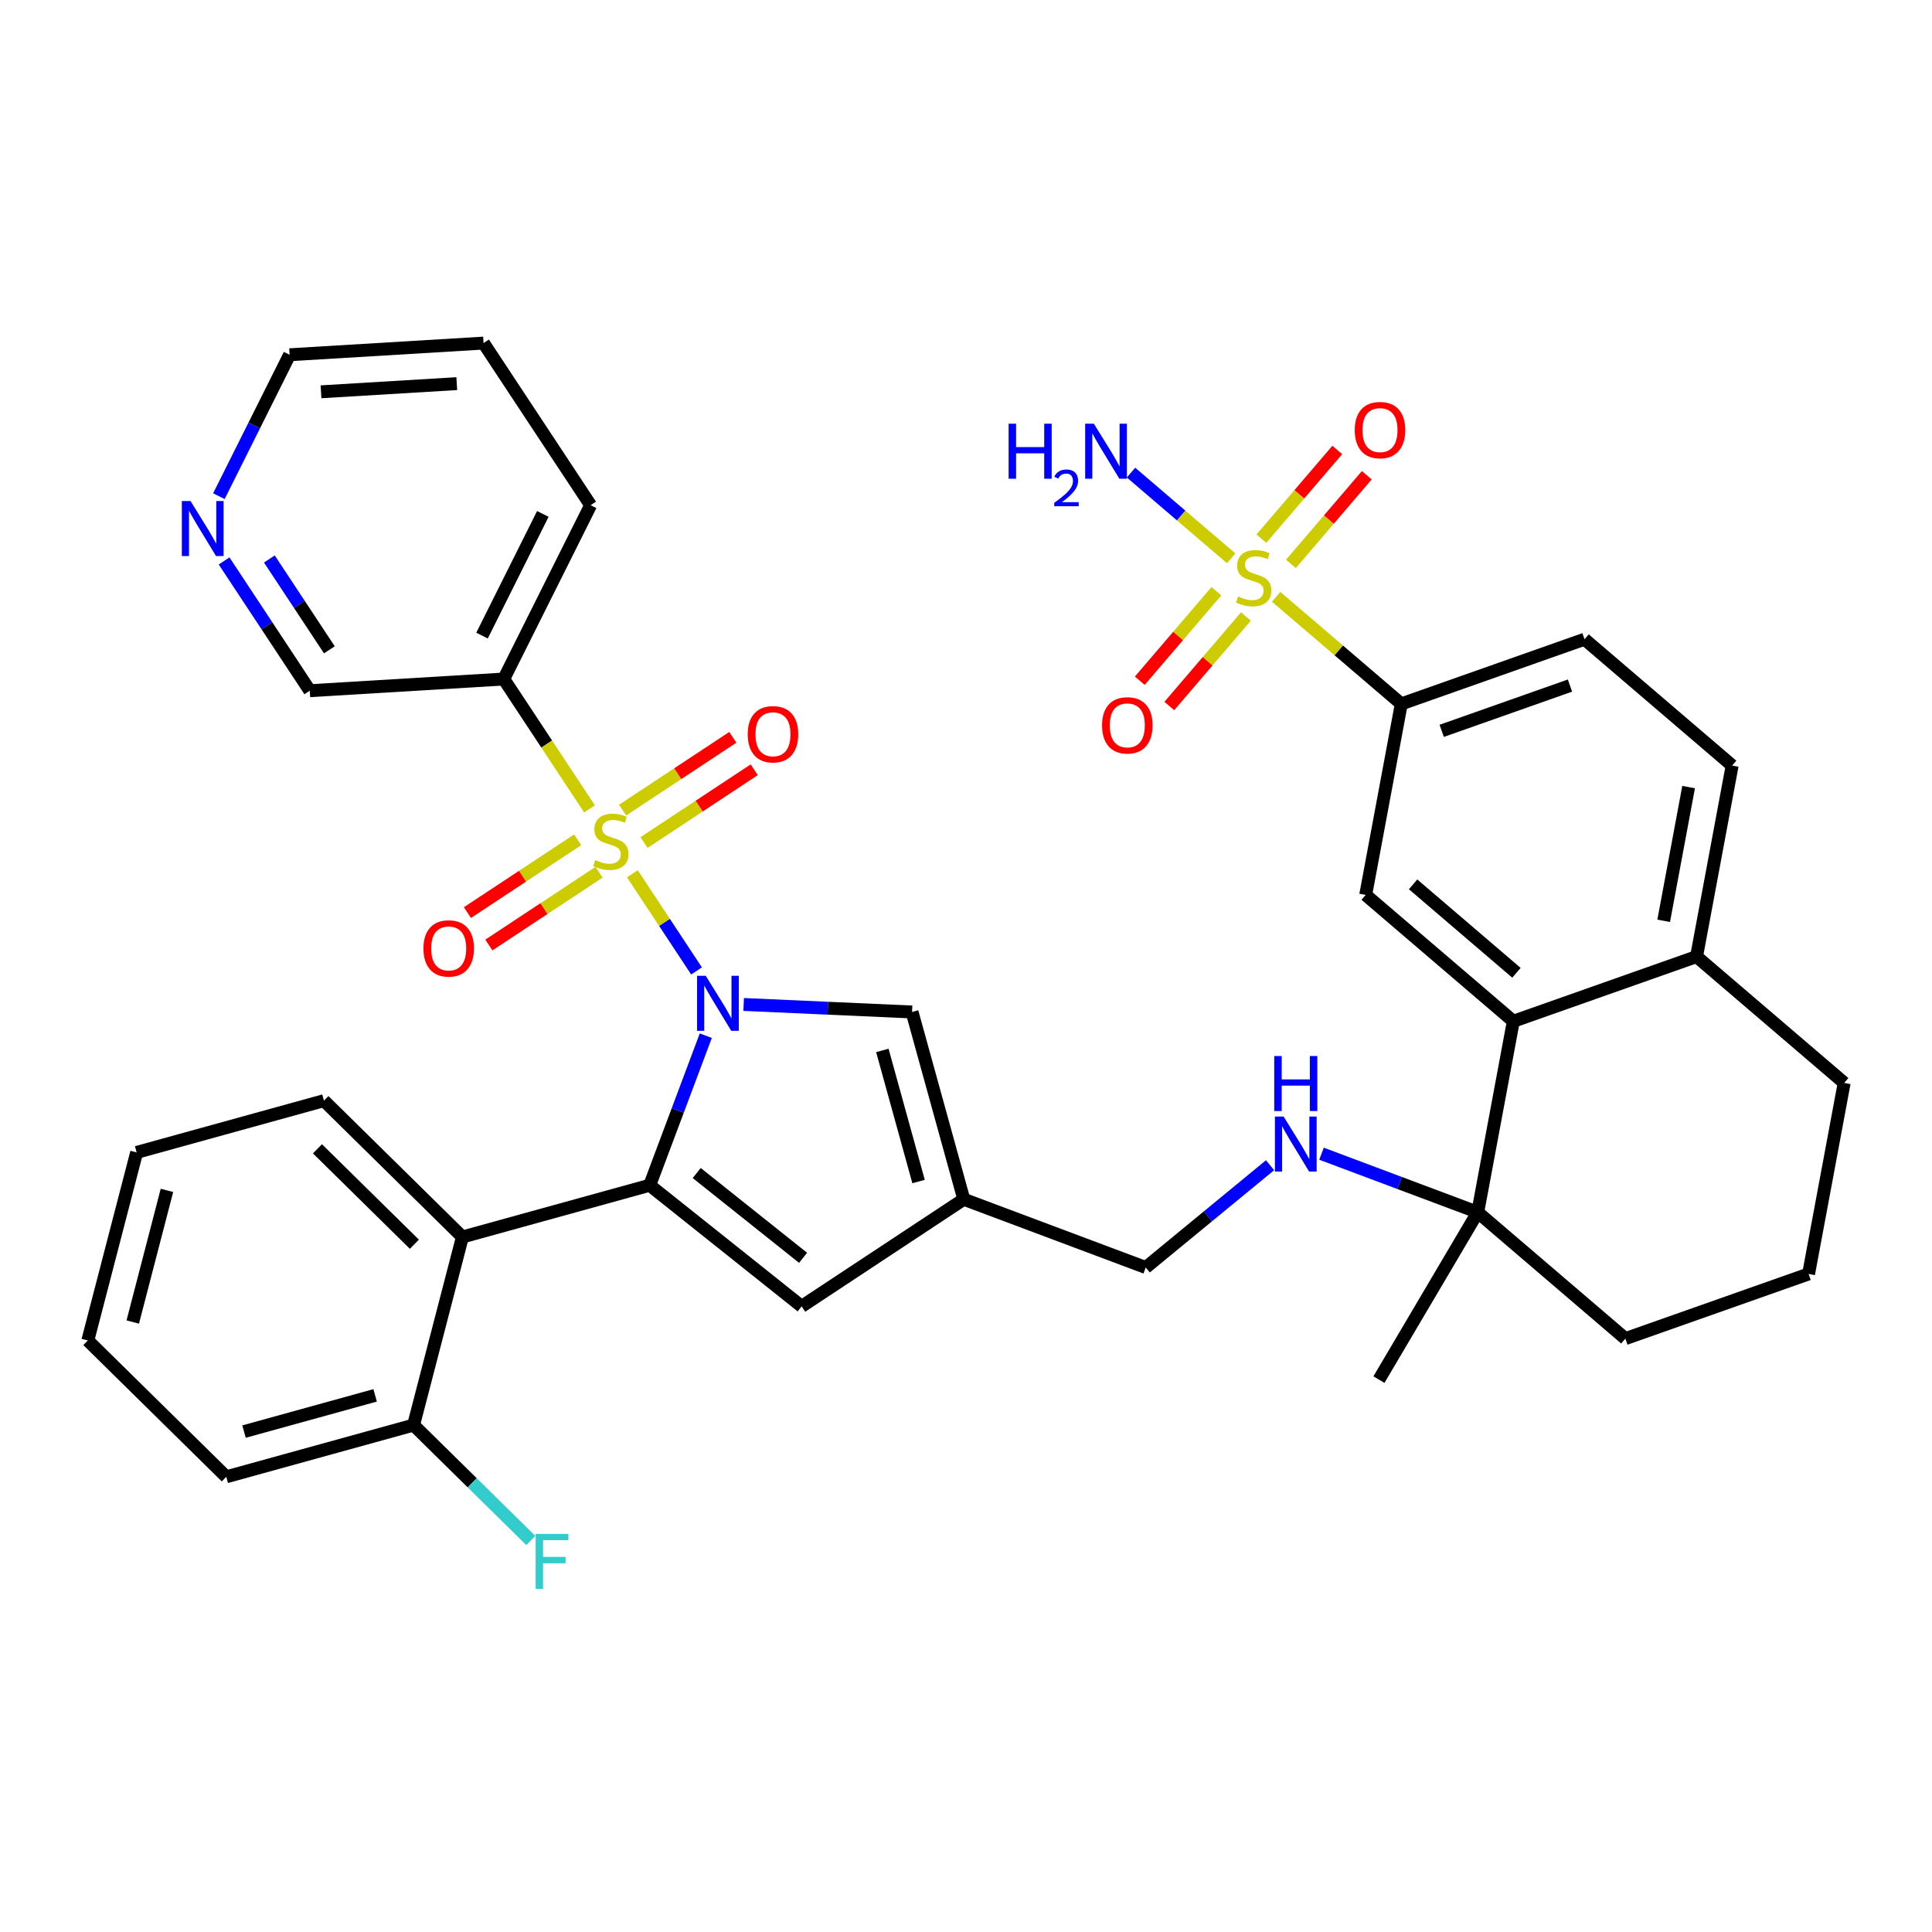 <?xml version='1.0' encoding='iso-8859-1'?>
<svg version='1.1' baseProfile='full'
              xmlns='http://www.w3.org/2000/svg'
                      xmlns:rdkit='http://www.rdkit.org/xml'
                      xmlns:xlink='http://www.w3.org/1999/xlink'
                  xml:space='preserve'
width='300px' height='300px' viewBox='0 0 300 300'>
<!-- END OF HEADER -->
<rect style='opacity:1.0;fill:#FFFFFF;stroke:none' width='300' height='300' x='0' y='0'> </rect>
<rect style='opacity:1.0;fill:#FFFFFF;stroke:none' width='300' height='300' x='0' y='0'> </rect>
<path class='bond-0 atom-0 atom-1' d='M 214.121,214.226 L 229.46,188.243' style='fill:none;fill-rule:evenodd;stroke:#000000;stroke-width:2.0px;stroke-linecap:butt;stroke-linejoin:miter;stroke-opacity:1' />
<path class='bond-1 atom-1 atom-2' d='M 229.46,188.243 L 217.332,183.695' style='fill:none;fill-rule:evenodd;stroke:#000000;stroke-width:2.0px;stroke-linecap:butt;stroke-linejoin:miter;stroke-opacity:1' />
<path class='bond-1 atom-1 atom-2' d='M 217.332,183.695 L 205.204,179.147' style='fill:none;fill-rule:evenodd;stroke:#0000FF;stroke-width:2.0px;stroke-linecap:butt;stroke-linejoin:miter;stroke-opacity:1' />
<path class='bond-24 atom-1 atom-25' d='M 229.46,188.243 L 252.384,207.861' style='fill:none;fill-rule:evenodd;stroke:#000000;stroke-width:2.0px;stroke-linecap:butt;stroke-linejoin:miter;stroke-opacity:1' />
<path class='bond-37 atom-37 atom-1' d='M 234.988,158.582 L 229.46,188.243' style='fill:none;fill-rule:evenodd;stroke:#000000;stroke-width:2.0px;stroke-linecap:butt;stroke-linejoin:miter;stroke-opacity:1' />
<path class='bond-2 atom-2 atom-3' d='M 197.214,180.935 L 187.561,188.876' style='fill:none;fill-rule:evenodd;stroke:#0000FF;stroke-width:2.0px;stroke-linecap:butt;stroke-linejoin:miter;stroke-opacity:1' />
<path class='bond-2 atom-2 atom-3' d='M 187.561,188.876 L 177.908,196.818' style='fill:none;fill-rule:evenodd;stroke:#000000;stroke-width:2.0px;stroke-linecap:butt;stroke-linejoin:miter;stroke-opacity:1' />
<path class='bond-3 atom-3 atom-4' d='M 177.908,196.818 L 149.657,186.223' style='fill:none;fill-rule:evenodd;stroke:#000000;stroke-width:2.0px;stroke-linecap:butt;stroke-linejoin:miter;stroke-opacity:1' />
<path class='bond-4 atom-4 atom-5' d='M 149.657,186.223 L 124.48,202.851' style='fill:none;fill-rule:evenodd;stroke:#000000;stroke-width:2.0px;stroke-linecap:butt;stroke-linejoin:miter;stroke-opacity:1' />
<path class='bond-38 atom-24 atom-4' d='M 141.623,157.14 L 149.657,186.223' style='fill:none;fill-rule:evenodd;stroke:#000000;stroke-width:2.0px;stroke-linecap:butt;stroke-linejoin:miter;stroke-opacity:1' />
<path class='bond-38 atom-24 atom-4' d='M 137.011,163.109 L 142.635,183.468' style='fill:none;fill-rule:evenodd;stroke:#000000;stroke-width:2.0px;stroke-linecap:butt;stroke-linejoin:miter;stroke-opacity:1' />
<path class='bond-5 atom-5 atom-6' d='M 124.48,202.851 L 100.886,184.045' style='fill:none;fill-rule:evenodd;stroke:#000000;stroke-width:2.0px;stroke-linecap:butt;stroke-linejoin:miter;stroke-opacity:1' />
<path class='bond-5 atom-5 atom-6' d='M 124.702,195.312 L 108.186,182.147' style='fill:none;fill-rule:evenodd;stroke:#000000;stroke-width:2.0px;stroke-linecap:butt;stroke-linejoin:miter;stroke-opacity:1' />
<path class='bond-6 atom-6 atom-7' d='M 100.886,184.045 L 71.802,192.08' style='fill:none;fill-rule:evenodd;stroke:#000000;stroke-width:2.0px;stroke-linecap:butt;stroke-linejoin:miter;stroke-opacity:1' />
<path class='bond-13 atom-6 atom-14' d='M 100.886,184.045 L 105.24,172.433' style='fill:none;fill-rule:evenodd;stroke:#000000;stroke-width:2.0px;stroke-linecap:butt;stroke-linejoin:miter;stroke-opacity:1' />
<path class='bond-13 atom-6 atom-14' d='M 105.24,172.433 L 109.595,160.821' style='fill:none;fill-rule:evenodd;stroke:#0000FF;stroke-width:2.0px;stroke-linecap:butt;stroke-linejoin:miter;stroke-opacity:1' />
<path class='bond-7 atom-7 atom-8' d='M 71.802,192.08 L 50.303,170.91' style='fill:none;fill-rule:evenodd;stroke:#000000;stroke-width:2.0px;stroke-linecap:butt;stroke-linejoin:miter;stroke-opacity:1' />
<path class='bond-7 atom-7 atom-8' d='M 64.344,193.204 L 49.294,178.386' style='fill:none;fill-rule:evenodd;stroke:#000000;stroke-width:2.0px;stroke-linecap:butt;stroke-linejoin:miter;stroke-opacity:1' />
<path class='bond-40 atom-12 atom-7' d='M 64.219,221.284 L 71.802,192.08' style='fill:none;fill-rule:evenodd;stroke:#000000;stroke-width:2.0px;stroke-linecap:butt;stroke-linejoin:miter;stroke-opacity:1' />
<path class='bond-8 atom-8 atom-9' d='M 50.303,170.91 L 21.22,178.945' style='fill:none;fill-rule:evenodd;stroke:#000000;stroke-width:2.0px;stroke-linecap:butt;stroke-linejoin:miter;stroke-opacity:1' />
<path class='bond-9 atom-9 atom-10' d='M 21.22,178.945 L 13.636,208.149' style='fill:none;fill-rule:evenodd;stroke:#000000;stroke-width:2.0px;stroke-linecap:butt;stroke-linejoin:miter;stroke-opacity:1' />
<path class='bond-9 atom-9 atom-10' d='M 25.923,184.842 L 20.615,205.285' style='fill:none;fill-rule:evenodd;stroke:#000000;stroke-width:2.0px;stroke-linecap:butt;stroke-linejoin:miter;stroke-opacity:1' />
<path class='bond-10 atom-10 atom-11' d='M 13.636,208.149 L 35.136,229.318' style='fill:none;fill-rule:evenodd;stroke:#000000;stroke-width:2.0px;stroke-linecap:butt;stroke-linejoin:miter;stroke-opacity:1' />
<path class='bond-11 atom-11 atom-12' d='M 35.136,229.318 L 64.219,221.284' style='fill:none;fill-rule:evenodd;stroke:#000000;stroke-width:2.0px;stroke-linecap:butt;stroke-linejoin:miter;stroke-opacity:1' />
<path class='bond-11 atom-11 atom-12' d='M 37.892,222.296 L 58.25,216.672' style='fill:none;fill-rule:evenodd;stroke:#000000;stroke-width:2.0px;stroke-linecap:butt;stroke-linejoin:miter;stroke-opacity:1' />
<path class='bond-12 atom-12 atom-13' d='M 64.219,221.284 L 73.321,230.246' style='fill:none;fill-rule:evenodd;stroke:#000000;stroke-width:2.0px;stroke-linecap:butt;stroke-linejoin:miter;stroke-opacity:1' />
<path class='bond-12 atom-12 atom-13' d='M 73.321,230.246 L 82.424,239.209' style='fill:none;fill-rule:evenodd;stroke:#33CCCC;stroke-width:2.0px;stroke-linecap:butt;stroke-linejoin:miter;stroke-opacity:1' />
<path class='bond-14 atom-14 atom-15' d='M 108.16,150.767 L 103.178,143.223' style='fill:none;fill-rule:evenodd;stroke:#0000FF;stroke-width:2.0px;stroke-linecap:butt;stroke-linejoin:miter;stroke-opacity:1' />
<path class='bond-14 atom-14 atom-15' d='M 103.178,143.223 L 98.195,135.679' style='fill:none;fill-rule:evenodd;stroke:#CCCC00;stroke-width:2.0px;stroke-linecap:butt;stroke-linejoin:miter;stroke-opacity:1' />
<path class='bond-23 atom-14 atom-24' d='M 115.475,155.972 L 128.549,156.556' style='fill:none;fill-rule:evenodd;stroke:#0000FF;stroke-width:2.0px;stroke-linecap:butt;stroke-linejoin:miter;stroke-opacity:1' />
<path class='bond-23 atom-14 atom-24' d='M 128.549,156.556 L 141.623,157.14' style='fill:none;fill-rule:evenodd;stroke:#000000;stroke-width:2.0px;stroke-linecap:butt;stroke-linejoin:miter;stroke-opacity:1' />
<path class='bond-15 atom-15 atom-16' d='M 89.695,130.407 L 81.139,136.058' style='fill:none;fill-rule:evenodd;stroke:#CCCC00;stroke-width:2.0px;stroke-linecap:butt;stroke-linejoin:miter;stroke-opacity:1' />
<path class='bond-15 atom-15 atom-16' d='M 81.139,136.058 L 72.584,141.708' style='fill:none;fill-rule:evenodd;stroke:#FF0000;stroke-width:2.0px;stroke-linecap:butt;stroke-linejoin:miter;stroke-opacity:1' />
<path class='bond-15 atom-15 atom-16' d='M 93.021,135.443 L 84.465,141.093' style='fill:none;fill-rule:evenodd;stroke:#CCCC00;stroke-width:2.0px;stroke-linecap:butt;stroke-linejoin:miter;stroke-opacity:1' />
<path class='bond-15 atom-15 atom-16' d='M 84.465,141.093 L 75.91,146.744' style='fill:none;fill-rule:evenodd;stroke:#FF0000;stroke-width:2.0px;stroke-linecap:butt;stroke-linejoin:miter;stroke-opacity:1' />
<path class='bond-16 atom-15 atom-17' d='M 100.009,130.827 L 108.564,125.177' style='fill:none;fill-rule:evenodd;stroke:#CCCC00;stroke-width:2.0px;stroke-linecap:butt;stroke-linejoin:miter;stroke-opacity:1' />
<path class='bond-16 atom-15 atom-17' d='M 108.564,125.177 L 117.119,119.526' style='fill:none;fill-rule:evenodd;stroke:#FF0000;stroke-width:2.0px;stroke-linecap:butt;stroke-linejoin:miter;stroke-opacity:1' />
<path class='bond-16 atom-15 atom-17' d='M 96.683,125.792 L 105.238,120.141' style='fill:none;fill-rule:evenodd;stroke:#CCCC00;stroke-width:2.0px;stroke-linecap:butt;stroke-linejoin:miter;stroke-opacity:1' />
<path class='bond-16 atom-15 atom-17' d='M 105.238,120.141 L 113.794,114.491' style='fill:none;fill-rule:evenodd;stroke:#FF0000;stroke-width:2.0px;stroke-linecap:butt;stroke-linejoin:miter;stroke-opacity:1' />
<path class='bond-17 atom-15 atom-18' d='M 91.54,125.603 L 84.882,115.521' style='fill:none;fill-rule:evenodd;stroke:#CCCC00;stroke-width:2.0px;stroke-linecap:butt;stroke-linejoin:miter;stroke-opacity:1' />
<path class='bond-17 atom-15 atom-18' d='M 84.882,115.521 L 78.223,105.44' style='fill:none;fill-rule:evenodd;stroke:#000000;stroke-width:2.0px;stroke-linecap:butt;stroke-linejoin:miter;stroke-opacity:1' />
<path class='bond-18 atom-18 atom-19' d='M 78.223,105.44 L 91.713,78.451' style='fill:none;fill-rule:evenodd;stroke:#000000;stroke-width:2.0px;stroke-linecap:butt;stroke-linejoin:miter;stroke-opacity:1' />
<path class='bond-18 atom-18 atom-19' d='M 74.849,98.694 L 84.292,79.802' style='fill:none;fill-rule:evenodd;stroke:#000000;stroke-width:2.0px;stroke-linecap:butt;stroke-linejoin:miter;stroke-opacity:1' />
<path class='bond-41 atom-23 atom-18' d='M 48.105,107.253 L 78.223,105.44' style='fill:none;fill-rule:evenodd;stroke:#000000;stroke-width:2.0px;stroke-linecap:butt;stroke-linejoin:miter;stroke-opacity:1' />
<path class='bond-19 atom-19 atom-20' d='M 91.713,78.451 L 75.085,53.275' style='fill:none;fill-rule:evenodd;stroke:#000000;stroke-width:2.0px;stroke-linecap:butt;stroke-linejoin:miter;stroke-opacity:1' />
<path class='bond-20 atom-20 atom-21' d='M 75.085,53.275 L 44.967,55.087' style='fill:none;fill-rule:evenodd;stroke:#000000;stroke-width:2.0px;stroke-linecap:butt;stroke-linejoin:miter;stroke-opacity:1' />
<path class='bond-20 atom-20 atom-21' d='M 70.929,59.57 L 49.847,60.839' style='fill:none;fill-rule:evenodd;stroke:#000000;stroke-width:2.0px;stroke-linecap:butt;stroke-linejoin:miter;stroke-opacity:1' />
<path class='bond-21 atom-21 atom-22' d='M 44.967,55.087 L 39.478,66.068' style='fill:none;fill-rule:evenodd;stroke:#000000;stroke-width:2.0px;stroke-linecap:butt;stroke-linejoin:miter;stroke-opacity:1' />
<path class='bond-21 atom-21 atom-22' d='M 39.478,66.068 L 33.989,77.049' style='fill:none;fill-rule:evenodd;stroke:#0000FF;stroke-width:2.0px;stroke-linecap:butt;stroke-linejoin:miter;stroke-opacity:1' />
<path class='bond-22 atom-22 atom-23' d='M 34.797,87.102 L 41.451,97.177' style='fill:none;fill-rule:evenodd;stroke:#0000FF;stroke-width:2.0px;stroke-linecap:butt;stroke-linejoin:miter;stroke-opacity:1' />
<path class='bond-22 atom-22 atom-23' d='M 41.451,97.177 L 48.105,107.253' style='fill:none;fill-rule:evenodd;stroke:#000000;stroke-width:2.0px;stroke-linecap:butt;stroke-linejoin:miter;stroke-opacity:1' />
<path class='bond-22 atom-22 atom-23' d='M 41.829,86.799 L 46.487,93.852' style='fill:none;fill-rule:evenodd;stroke:#0000FF;stroke-width:2.0px;stroke-linecap:butt;stroke-linejoin:miter;stroke-opacity:1' />
<path class='bond-22 atom-22 atom-23' d='M 46.487,93.852 L 51.145,100.904' style='fill:none;fill-rule:evenodd;stroke:#000000;stroke-width:2.0px;stroke-linecap:butt;stroke-linejoin:miter;stroke-opacity:1' />
<path class='bond-25 atom-25 atom-26' d='M 252.384,207.861 L 280.836,197.818' style='fill:none;fill-rule:evenodd;stroke:#000000;stroke-width:2.0px;stroke-linecap:butt;stroke-linejoin:miter;stroke-opacity:1' />
<path class='bond-26 atom-26 atom-27' d='M 280.836,197.818 L 286.364,168.156' style='fill:none;fill-rule:evenodd;stroke:#000000;stroke-width:2.0px;stroke-linecap:butt;stroke-linejoin:miter;stroke-opacity:1' />
<path class='bond-27 atom-27 atom-28' d='M 286.364,168.156 L 263.44,148.538' style='fill:none;fill-rule:evenodd;stroke:#000000;stroke-width:2.0px;stroke-linecap:butt;stroke-linejoin:miter;stroke-opacity:1' />
<path class='bond-28 atom-28 atom-29' d='M 263.44,148.538 L 268.968,118.876' style='fill:none;fill-rule:evenodd;stroke:#000000;stroke-width:2.0px;stroke-linecap:butt;stroke-linejoin:miter;stroke-opacity:1' />
<path class='bond-28 atom-28 atom-29' d='M 258.337,142.983 L 262.206,122.22' style='fill:none;fill-rule:evenodd;stroke:#000000;stroke-width:2.0px;stroke-linecap:butt;stroke-linejoin:miter;stroke-opacity:1' />
<path class='bond-39 atom-37 atom-28' d='M 234.988,158.582 L 263.44,148.538' style='fill:none;fill-rule:evenodd;stroke:#000000;stroke-width:2.0px;stroke-linecap:butt;stroke-linejoin:miter;stroke-opacity:1' />
<path class='bond-29 atom-29 atom-30' d='M 268.968,118.876 L 246.044,99.258' style='fill:none;fill-rule:evenodd;stroke:#000000;stroke-width:2.0px;stroke-linecap:butt;stroke-linejoin:miter;stroke-opacity:1' />
<path class='bond-30 atom-30 atom-31' d='M 246.044,99.258 L 217.592,109.302' style='fill:none;fill-rule:evenodd;stroke:#000000;stroke-width:2.0px;stroke-linecap:butt;stroke-linejoin:miter;stroke-opacity:1' />
<path class='bond-30 atom-30 atom-31' d='M 243.785,106.455 L 223.868,113.486' style='fill:none;fill-rule:evenodd;stroke:#000000;stroke-width:2.0px;stroke-linecap:butt;stroke-linejoin:miter;stroke-opacity:1' />
<path class='bond-31 atom-31 atom-32' d='M 217.592,109.302 L 207.877,100.988' style='fill:none;fill-rule:evenodd;stroke:#000000;stroke-width:2.0px;stroke-linecap:butt;stroke-linejoin:miter;stroke-opacity:1' />
<path class='bond-31 atom-31 atom-32' d='M 207.877,100.988 L 198.162,92.674' style='fill:none;fill-rule:evenodd;stroke:#CCCC00;stroke-width:2.0px;stroke-linecap:butt;stroke-linejoin:miter;stroke-opacity:1' />
<path class='bond-35 atom-31 atom-36' d='M 217.592,109.302 L 212.064,138.963' style='fill:none;fill-rule:evenodd;stroke:#000000;stroke-width:2.0px;stroke-linecap:butt;stroke-linejoin:miter;stroke-opacity:1' />
<path class='bond-32 atom-32 atom-33' d='M 191.174,86.693 L 183.399,80.04' style='fill:none;fill-rule:evenodd;stroke:#CCCC00;stroke-width:2.0px;stroke-linecap:butt;stroke-linejoin:miter;stroke-opacity:1' />
<path class='bond-32 atom-32 atom-33' d='M 183.399,80.04 L 175.624,73.386' style='fill:none;fill-rule:evenodd;stroke:#0000FF;stroke-width:2.0px;stroke-linecap:butt;stroke-linejoin:miter;stroke-opacity:1' />
<path class='bond-33 atom-32 atom-34' d='M 200.454,87.563 L 206.346,80.679' style='fill:none;fill-rule:evenodd;stroke:#CCCC00;stroke-width:2.0px;stroke-linecap:butt;stroke-linejoin:miter;stroke-opacity:1' />
<path class='bond-33 atom-32 atom-34' d='M 206.346,80.679 L 212.237,73.795' style='fill:none;fill-rule:evenodd;stroke:#FF0000;stroke-width:2.0px;stroke-linecap:butt;stroke-linejoin:miter;stroke-opacity:1' />
<path class='bond-33 atom-32 atom-34' d='M 195.87,83.639 L 201.761,76.755' style='fill:none;fill-rule:evenodd;stroke:#CCCC00;stroke-width:2.0px;stroke-linecap:butt;stroke-linejoin:miter;stroke-opacity:1' />
<path class='bond-33 atom-32 atom-34' d='M 201.761,76.755 L 207.652,69.871' style='fill:none;fill-rule:evenodd;stroke:#FF0000;stroke-width:2.0px;stroke-linecap:butt;stroke-linejoin:miter;stroke-opacity:1' />
<path class='bond-34 atom-32 atom-35' d='M 188.882,91.805 L 182.934,98.755' style='fill:none;fill-rule:evenodd;stroke:#CCCC00;stroke-width:2.0px;stroke-linecap:butt;stroke-linejoin:miter;stroke-opacity:1' />
<path class='bond-34 atom-32 atom-35' d='M 182.934,98.755 L 176.986,105.705' style='fill:none;fill-rule:evenodd;stroke:#FF0000;stroke-width:2.0px;stroke-linecap:butt;stroke-linejoin:miter;stroke-opacity:1' />
<path class='bond-34 atom-32 atom-35' d='M 193.467,95.728 L 187.519,102.678' style='fill:none;fill-rule:evenodd;stroke:#CCCC00;stroke-width:2.0px;stroke-linecap:butt;stroke-linejoin:miter;stroke-opacity:1' />
<path class='bond-34 atom-32 atom-35' d='M 187.519,102.678 L 181.571,109.629' style='fill:none;fill-rule:evenodd;stroke:#FF0000;stroke-width:2.0px;stroke-linecap:butt;stroke-linejoin:miter;stroke-opacity:1' />
<path class='bond-36 atom-36 atom-37' d='M 212.064,138.963 L 234.988,158.582' style='fill:none;fill-rule:evenodd;stroke:#000000;stroke-width:2.0px;stroke-linecap:butt;stroke-linejoin:miter;stroke-opacity:1' />
<path class='bond-36 atom-36 atom-37' d='M 219.426,137.321 L 235.473,151.054' style='fill:none;fill-rule:evenodd;stroke:#000000;stroke-width:2.0px;stroke-linecap:butt;stroke-linejoin:miter;stroke-opacity:1' />
<path  class='atom-2' d='M 199.32 173.376
L 202.12 177.902
Q 202.398 178.349, 202.844 179.157
Q 203.291 179.966, 203.315 180.014
L 203.315 173.376
L 204.449 173.376
L 204.449 181.921
L 203.279 181.921
L 200.274 176.973
Q 199.924 176.394, 199.549 175.73
Q 199.187 175.066, 199.079 174.861
L 199.079 181.921
L 197.968 181.921
L 197.968 173.376
L 199.32 173.376
' fill='#0000FF'/>
<path  class='atom-2' d='M 197.866 163.977
L 199.024 163.977
L 199.024 167.61
L 203.393 167.61
L 203.393 163.977
L 204.552 163.977
L 204.552 172.522
L 203.393 172.522
L 203.393 168.575
L 199.024 168.575
L 199.024 172.522
L 197.866 172.522
L 197.866 163.977
' fill='#0000FF'/>
<path  class='atom-13' d='M 83.178 238.181
L 88.259 238.181
L 88.259 239.158
L 84.325 239.158
L 84.325 241.753
L 87.825 241.753
L 87.825 242.743
L 84.325 242.743
L 84.325 246.725
L 83.178 246.725
L 83.178 238.181
' fill='#33CCCC'/>
<path  class='atom-14' d='M 109.591 151.522
L 112.391 156.048
Q 112.669 156.494, 113.115 157.303
Q 113.562 158.111, 113.586 158.16
L 113.586 151.522
L 114.721 151.522
L 114.721 160.067
L 113.55 160.067
L 110.545 155.118
Q 110.195 154.539, 109.821 153.875
Q 109.459 153.211, 109.35 153.006
L 109.35 160.067
L 108.24 160.067
L 108.24 151.522
L 109.591 151.522
' fill='#0000FF'/>
<path  class='atom-15' d='M 92.438 133.55
Q 92.534 133.586, 92.933 133.755
Q 93.331 133.924, 93.766 134.033
Q 94.212 134.129, 94.647 134.129
Q 95.455 134.129, 95.926 133.743
Q 96.397 133.345, 96.397 132.657
Q 96.397 132.186, 96.155 131.897
Q 95.926 131.607, 95.564 131.45
Q 95.202 131.293, 94.598 131.112
Q 93.838 130.883, 93.379 130.666
Q 92.933 130.448, 92.607 129.99
Q 92.293 129.531, 92.293 128.759
Q 92.293 127.684, 93.017 127.021
Q 93.754 126.357, 95.202 126.357
Q 96.191 126.357, 97.314 126.828
L 97.036 127.757
Q 96.01 127.334, 95.238 127.334
Q 94.405 127.334, 93.947 127.684
Q 93.488 128.022, 93.5 128.614
Q 93.5 129.072, 93.729 129.35
Q 93.971 129.628, 94.309 129.784
Q 94.659 129.941, 95.238 130.122
Q 96.01 130.364, 96.469 130.605
Q 96.928 130.847, 97.254 131.341
Q 97.591 131.824, 97.591 132.657
Q 97.591 133.84, 96.795 134.479
Q 96.01 135.107, 94.695 135.107
Q 93.934 135.107, 93.355 134.938
Q 92.788 134.781, 92.112 134.503
L 92.438 133.55
' fill='#CCCC00'/>
<path  class='atom-16' d='M 65.752 147.27
Q 65.752 145.218, 66.766 144.071
Q 67.78 142.925, 69.675 142.925
Q 71.57 142.925, 72.584 144.071
Q 73.597 145.218, 73.597 147.27
Q 73.597 149.346, 72.572 150.528
Q 71.546 151.699, 69.675 151.699
Q 67.792 151.699, 66.766 150.528
Q 65.752 149.358, 65.752 147.27
M 69.675 150.734
Q 70.978 150.734, 71.678 149.865
Q 72.39 148.984, 72.39 147.27
Q 72.39 145.592, 71.678 144.747
Q 70.978 143.89, 69.675 143.89
Q 68.371 143.89, 67.659 144.735
Q 66.959 145.58, 66.959 147.27
Q 66.959 148.996, 67.659 149.865
Q 68.371 150.734, 69.675 150.734
' fill='#FF0000'/>
<path  class='atom-17' d='M 116.106 114.013
Q 116.106 111.961, 117.12 110.815
Q 118.134 109.668, 120.029 109.668
Q 121.923 109.668, 122.937 110.815
Q 123.951 111.961, 123.951 114.013
Q 123.951 116.089, 122.925 117.272
Q 121.899 118.442, 120.029 118.442
Q 118.146 118.442, 117.12 117.272
Q 116.106 116.101, 116.106 114.013
M 120.029 117.477
Q 121.332 117.477, 122.032 116.608
Q 122.744 115.727, 122.744 114.013
Q 122.744 112.335, 122.032 111.491
Q 121.332 110.634, 120.029 110.634
Q 118.725 110.634, 118.013 111.479
Q 117.313 112.323, 117.313 114.013
Q 117.313 115.739, 118.013 116.608
Q 118.725 117.477, 120.029 117.477
' fill='#FF0000'/>
<path  class='atom-22' d='M 29.588 77.803
L 32.388 82.329
Q 32.666 82.776, 33.112 83.584
Q 33.559 84.393, 33.583 84.441
L 33.583 77.803
L 34.718 77.803
L 34.718 86.348
L 33.547 86.348
L 30.542 81.4
Q 30.192 80.82, 29.818 80.157
Q 29.456 79.493, 29.347 79.288
L 29.347 86.348
L 28.236 86.348
L 28.236 77.803
L 29.588 77.803
' fill='#0000FF'/>
<path  class='atom-32' d='M 192.254 92.616
Q 192.351 92.653, 192.749 92.822
Q 193.147 92.99, 193.582 93.099
Q 194.028 93.196, 194.463 93.196
Q 195.272 93.196, 195.742 92.809
Q 196.213 92.411, 196.213 91.723
Q 196.213 91.252, 195.972 90.963
Q 195.742 90.673, 195.38 90.516
Q 195.018 90.359, 194.415 90.178
Q 193.654 89.949, 193.196 89.732
Q 192.749 89.515, 192.423 89.056
Q 192.109 88.597, 192.109 87.825
Q 192.109 86.751, 192.834 86.087
Q 193.57 85.423, 195.018 85.423
Q 196.008 85.423, 197.13 85.894
L 196.853 86.823
Q 195.827 86.401, 195.054 86.401
Q 194.222 86.401, 193.763 86.751
Q 193.304 87.089, 193.316 87.68
Q 193.316 88.139, 193.546 88.416
Q 193.787 88.694, 194.125 88.851
Q 194.475 89.008, 195.054 89.189
Q 195.827 89.43, 196.285 89.671
Q 196.744 89.913, 197.07 90.408
Q 197.408 90.891, 197.408 91.723
Q 197.408 92.906, 196.611 93.546
Q 195.827 94.173, 194.511 94.173
Q 193.751 94.173, 193.172 94.004
Q 192.604 93.847, 191.928 93.57
L 192.254 92.616
' fill='#CCCC00'/>
<path  class='atom-33' d='M 156.618 65.793
L 157.777 65.793
L 157.777 69.426
L 162.146 69.426
L 162.146 65.793
L 163.304 65.793
L 163.304 74.338
L 162.146 74.338
L 162.146 70.391
L 157.777 70.391
L 157.777 74.338
L 156.618 74.338
L 156.618 65.793
' fill='#0000FF'/>
<path  class='atom-33' d='M 163.718 74.038
Q 163.925 73.504, 164.419 73.21
Q 164.913 72.907, 165.598 72.907
Q 166.451 72.907, 166.928 73.369
Q 167.406 73.831, 167.406 74.651
Q 167.406 75.488, 166.785 76.268
Q 166.172 77.049, 164.897 77.973
L 167.502 77.973
L 167.502 78.61
L 163.702 78.61
L 163.702 78.077
Q 164.754 77.328, 165.375 76.77
Q 166.004 76.213, 166.307 75.711
Q 166.61 75.209, 166.61 74.691
Q 166.61 74.15, 166.339 73.847
Q 166.068 73.544, 165.598 73.544
Q 165.144 73.544, 164.841 73.727
Q 164.539 73.911, 164.324 74.317
L 163.718 74.038
' fill='#0000FF'/>
<path  class='atom-33' d='M 169.855 65.793
L 172.655 70.319
Q 172.933 70.765, 173.38 71.574
Q 173.826 72.383, 173.85 72.431
L 173.85 65.793
L 174.985 65.793
L 174.985 74.338
L 173.814 74.338
L 170.809 69.39
Q 170.459 68.81, 170.085 68.147
Q 169.723 67.483, 169.614 67.278
L 169.614 74.338
L 168.504 74.338
L 168.504 65.793
L 169.855 65.793
' fill='#0000FF'/>
<path  class='atom-34' d='M 210.364 66.784
Q 210.364 64.732, 211.378 63.586
Q 212.391 62.439, 214.286 62.439
Q 216.181 62.439, 217.195 63.586
Q 218.209 64.732, 218.209 66.784
Q 218.209 68.86, 217.183 70.042
Q 216.157 71.213, 214.286 71.213
Q 212.403 71.213, 211.378 70.042
Q 210.364 68.872, 210.364 66.784
M 214.286 70.248
Q 215.59 70.248, 216.29 69.379
Q 217.002 68.498, 217.002 66.784
Q 217.002 65.106, 216.29 64.261
Q 215.59 63.404, 214.286 63.404
Q 212.983 63.404, 212.271 64.249
Q 211.571 65.094, 211.571 66.784
Q 211.571 68.51, 212.271 69.379
Q 212.983 70.248, 214.286 70.248
' fill='#FF0000'/>
<path  class='atom-35' d='M 171.128 112.632
Q 171.128 110.58, 172.141 109.433
Q 173.155 108.287, 175.05 108.287
Q 176.945 108.287, 177.959 109.433
Q 178.972 110.58, 178.972 112.632
Q 178.972 114.707, 177.947 115.89
Q 176.921 117.061, 175.05 117.061
Q 173.167 117.061, 172.141 115.89
Q 171.128 114.72, 171.128 112.632
M 175.05 116.095
Q 176.353 116.095, 177.053 115.226
Q 177.765 114.345, 177.765 112.632
Q 177.765 110.954, 177.053 110.109
Q 176.353 109.252, 175.05 109.252
Q 173.747 109.252, 173.034 110.097
Q 172.334 110.942, 172.334 112.632
Q 172.334 114.357, 173.034 115.226
Q 173.747 116.095, 175.05 116.095
' fill='#FF0000'/>
</svg>
